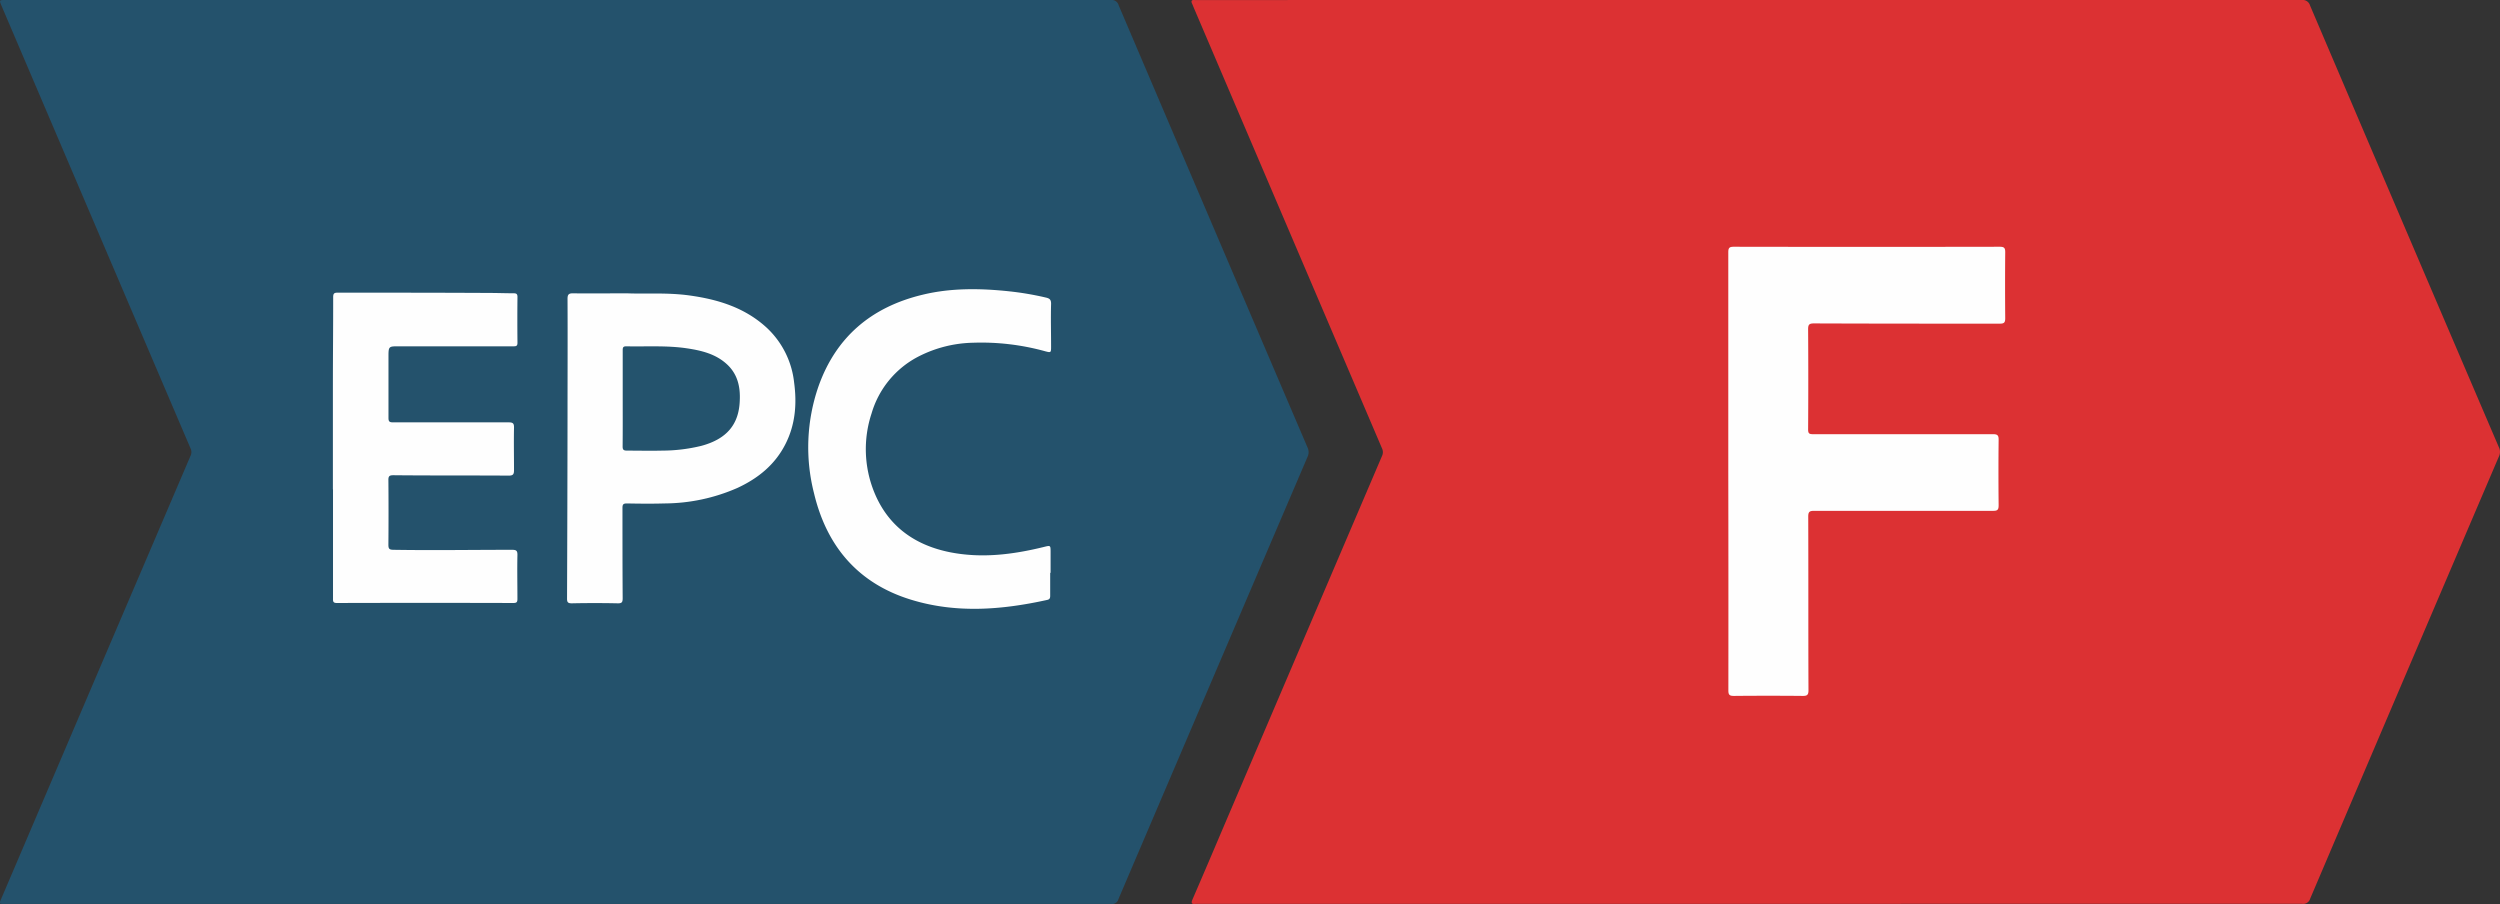 <?xml version="1.0" encoding="UTF-8"?> <svg xmlns="http://www.w3.org/2000/svg" viewBox="0 0 614.77 222.3" width="614.77" height="222.3"><rect x="0" y="0" width="614.77" height="222.3" fill="#333333" stroke="none"/><defs><style>.cls-1{fill:#dc3133;}.cls-2{fill:#24526c;}.cls-3{fill:#fefefe;}.cls-4{fill:#24536d;}</style></defs><g id="Layer_2" data-name="Layer 2"><g id="Layer_1-2" data-name="Layer 1"><path class="cls-1" d="M430.3 222.27H294.83a7.85 7.85 0 0 0-.84 0c-1.1.14-1.08-.32-.72-1.15q3.59-8.3 7.11-16.61 19.72-46.18 39.46-92.36a2.17 2.17 0 0 0 0-1.91Q316.7 56.09 293.57 1.92c-.14-.33-.26-.67-.42-1-.33-.68-.12-1 .63-.91a5.74 5.74 0 0 0 .72 0Q430.27 0 566 0a1.89 1.89 0 0 1 2.07 1.38Q591.25 55.74 614.5 110a2.56 2.56 0 0 1 0 2.26q-23.25 54.36-46.43 108.77a1.76 1.76 0 0 1-2 1.22q-67.86 0-135.77.02z"></path><path class="cls-2" d="M137.28 0H273.1a1.79 1.79 0 0 1 2 1.33q23.19 54.39 46.44 108.73a2.62 2.62 0 0 1 0 2.27Q298.25 166.74 275 221.17a1.54 1.54 0 0 1-1.65 1.12H1.1c-1.33 0-1.34 0-.78-1.32l26.13-61.18q10.23-23.9 20.44-47.79a2.08 2.08 0 0 0-.06-1.79q-17.7-41.42-35.39-82.86L.4 1.49C-.22 0-.22 0 1.33 0z"></path><path class="cls-3" d="M425 115.8V62.04c0-1.08.26-1.36 1.36-1.36q32.68.06 65.39 0c1.13 0 1.36.32 1.35 1.39q-.07 8.1 0 16.2c0 1.07-.29 1.32-1.34 1.32-15.24 0-30.47 0-45.71-.06-1.2 0-1.42.34-1.42 1.46q.08 12.3 0 24.6c0 1 .27 1.18 1.2 1.18h44.28c1.1 0 1.38.3 1.37 1.39q-.09 8 0 16.07c0 1.08-.23 1.4-1.36 1.39h-44c-1.13 0-1.46.22-1.46 1.42.05 14.24 0 28.47.06 42.71 0 1.12-.32 1.39-1.4 1.38q-8.46-.08-16.92 0c-1.06 0-1.39-.23-1.38-1.36q.03-27.04-.02-53.97zM81.86 120.35v-25.2c0-7.36.08-14.71.07-22.07 0-.91.25-1.12 1.13-1.11 12.44 0 24.88 0 37.31.07 2 0 3.92.08 5.88.08.67 0 1 .1 1 .9q-.06 5.63 0 11.27c0 .7-.23.87-.89.87H98.28c-2.75 0-2.75-.07-2.75 2.72v14.88c0 .93.28 1.1 1.14 1.1h28.43c1.09 0 1.32.3 1.3 1.33-.07 3.48 0 7 0 10.44 0 1-.23 1.33-1.33 1.33-9.44-.07-18.88 0-28.31-.1-1 0-1.27.22-1.25 1.24q.07 7.9 0 15.83c0 1 .2 1.25 1.22 1.27 9.72.16 19.44 0 29.15 0 1 0 1.39.15 1.36 1.29-.08 3.59 0 7.19 0 10.79 0 .76-.17 1-1 1q-21.7-.06-43.43 0c-1 0-.92-.53-.92-1.19v-26.75zM154.19 72.13c4.57.19 10.18-.25 15.74.58 6.95 1 13.46 3.07 18.74 8a21.57 21.57 0 0 1 6.61 13.35c.7 5.19.32 10.28-2.09 15.06-2.57 5.13-6.76 8.51-11.86 10.87a45.09 45.09 0 0 1-17.91 3.81c-3.08.09-6.16.06-9.23 0-.91 0-1.12.22-1.12 1.11 0 7.4 0 14.8.05 22.19 0 1-.2 1.28-1.23 1.26-3.75-.08-7.51-.08-11.27 0-.94 0-1.19-.24-1.18-1.18q.09-22.38.12-44.74c0-9.64.05-19.27 0-28.91 0-1 .19-1.42 1.34-1.4 4.1.05 8.19 0 13.29 0zM258.25 140.88v5.64c0 .57-.14.87-.72 1-11.18 2.47-22.4 3.37-33.53-.06-13-4-20.74-13.13-23.84-26.22a45.73 45.73 0 0 1 1.07-26.11c4.31-12.28 13.09-19.64 25.63-22.65 7-1.7 14.17-1.6 21.32-.84a73.71 73.71 0 0 1 9 1.53c.88.2 1.31.48 1.29 1.55-.1 3.51 0 7 0 10.56 0 1.43-.05 1.47-1.41 1.11a59 59 0 0 0-17.78-2.11 30.73 30.73 0 0 0-13.57 3.47 23 23 0 0 0-11.38 13.9 28.08 28.08 0 0 0 .64 19.36c3.41 8.4 10 13.07 18.69 14.8 7.77 1.53 15.43.56 23-1.3 1.7-.42 1.69-.46 1.69 1.33v5z"></path><path class="cls-4" d="M153.13 97.91V86.16c0-.66.06-1 .88-1 5 .11 10-.25 15 .51 3.63.55 7.14 1.41 9.91 4.06 2.46 2.37 3.14 5.39 3 8.65-.17 6-3.22 9.59-9.5 11.27a40.87 40.87 0 0 1-9.6 1.16c-2.88.07-5.76 0-8.64 0-.84 0-1.08-.22-1.07-1.06.04-3.92.02-7.88.02-11.84z"></path></g></g></svg> 
